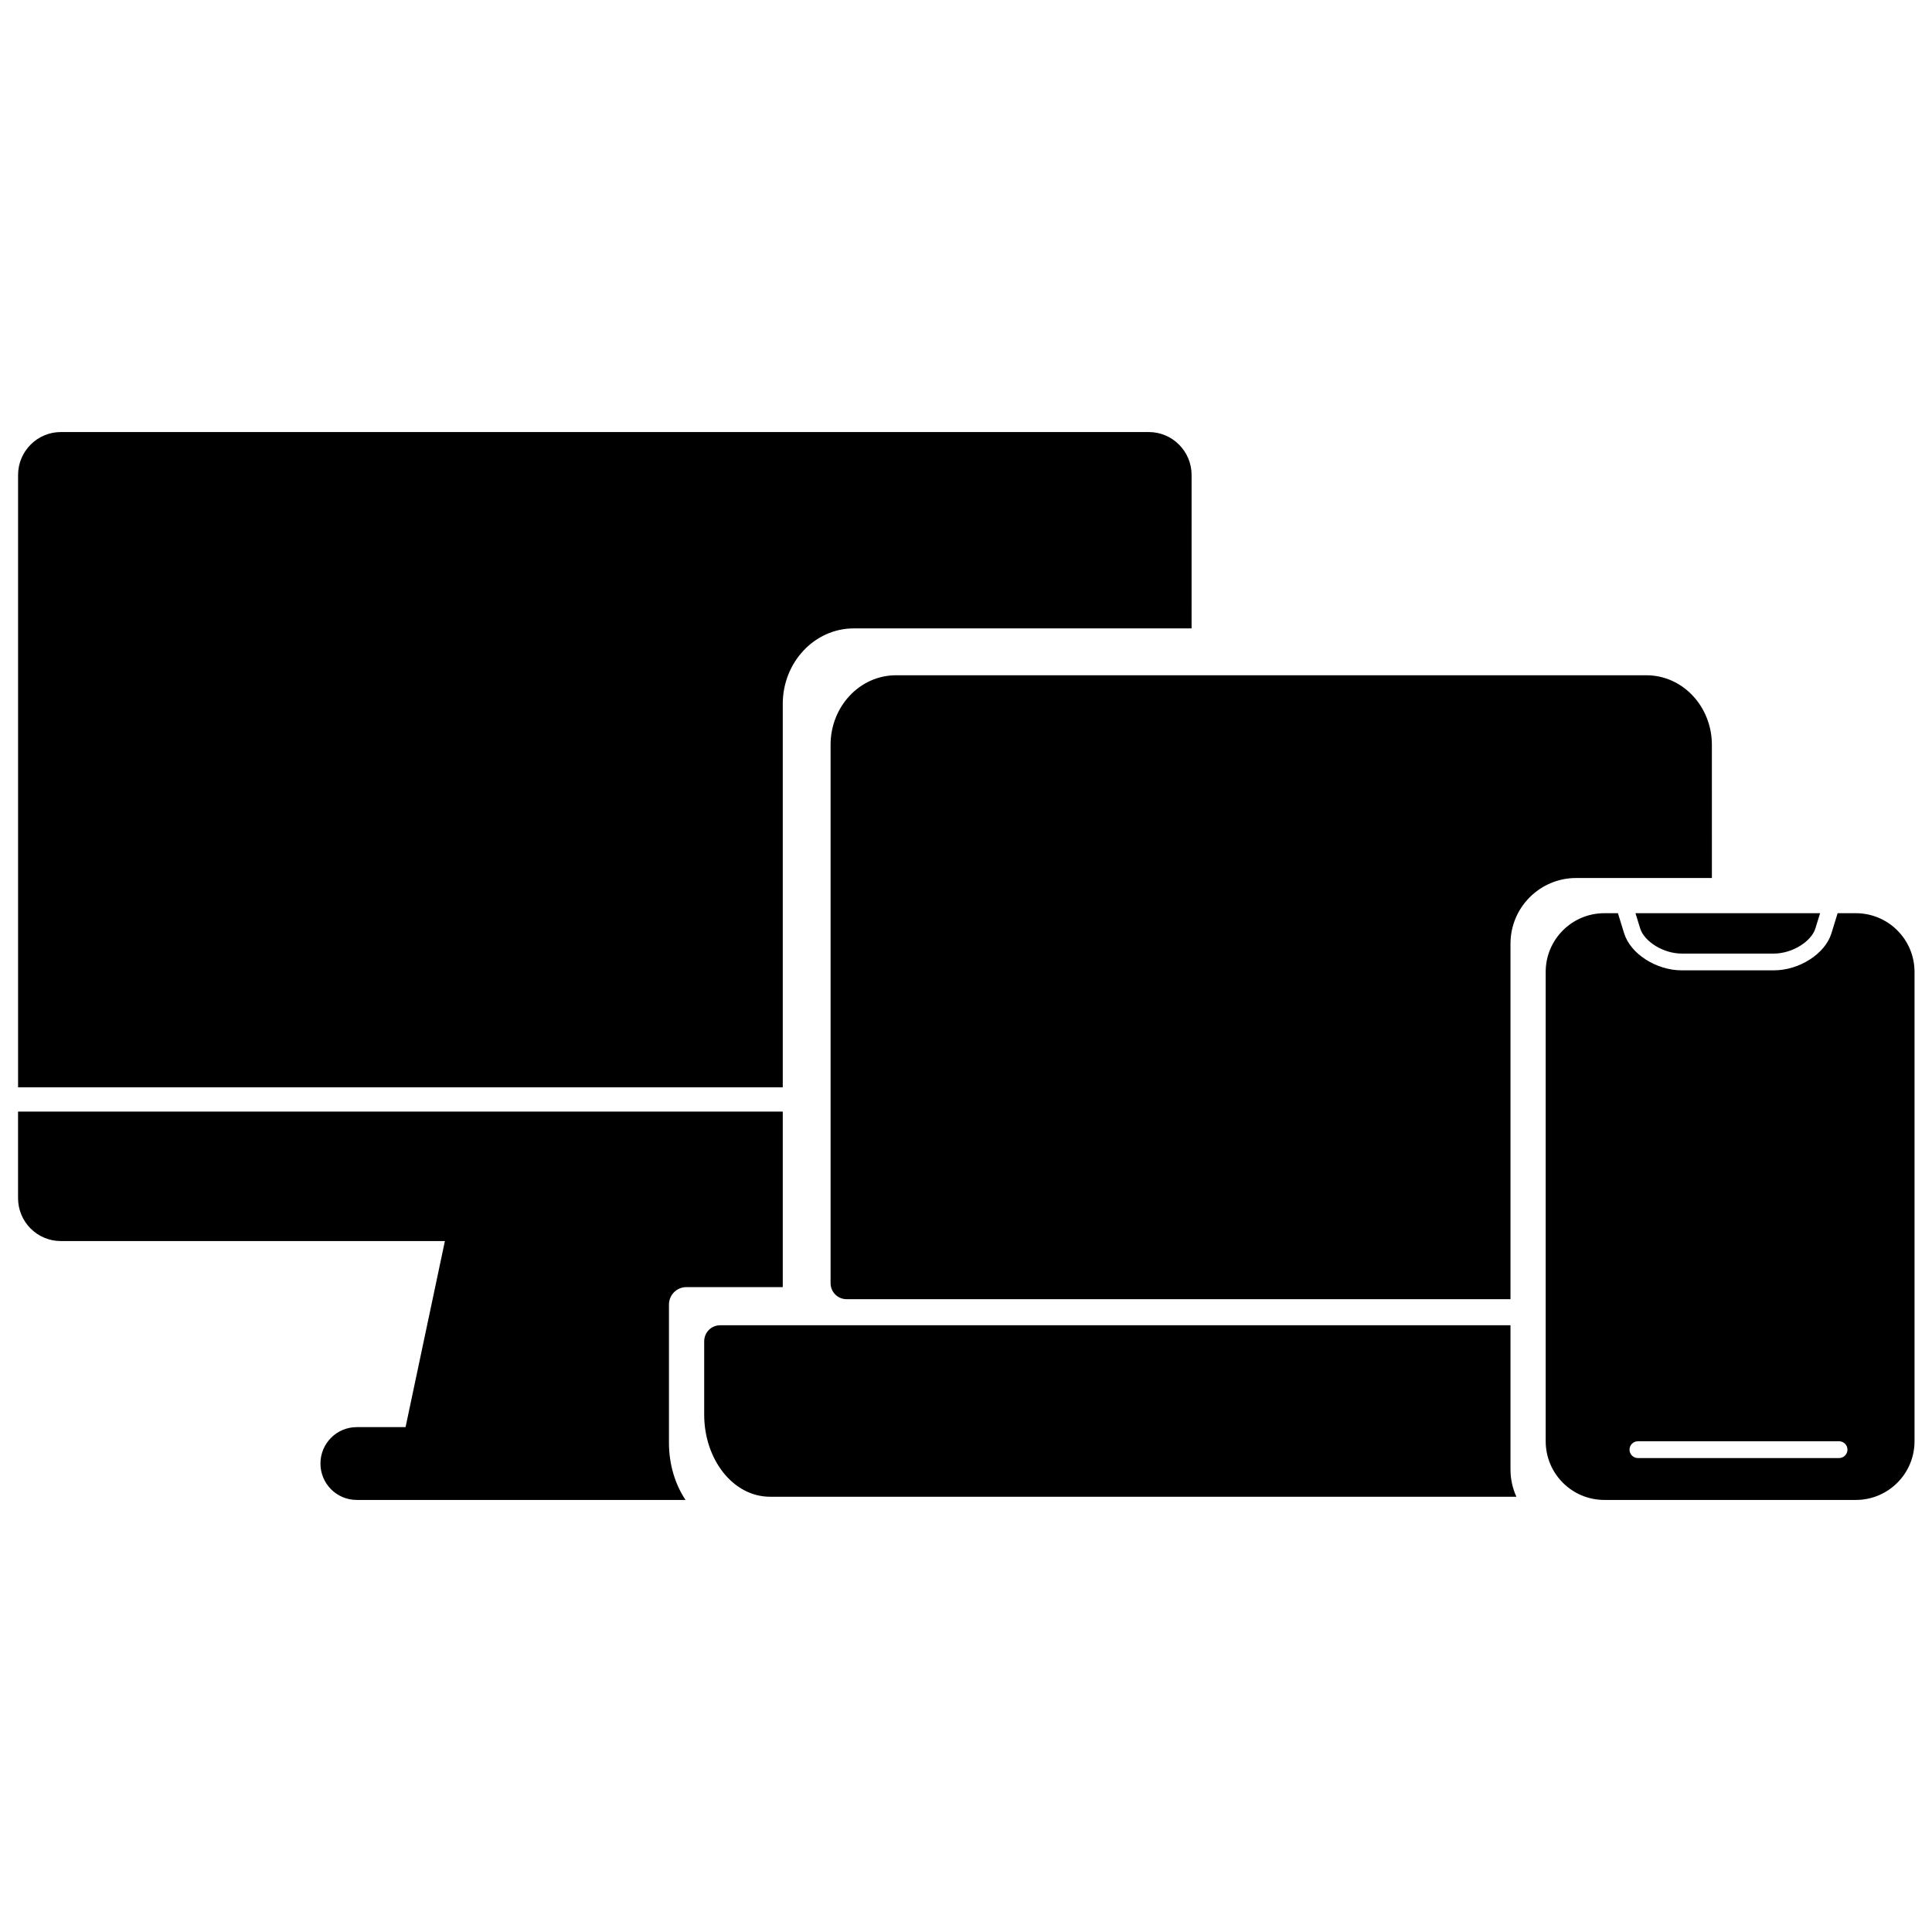 <?xml version="1.0" encoding="UTF-8"?>
<!-- Uploaded to: ICON Repo, www.svgrepo.com, Generator: ICON Repo Mixer Tools -->
<svg width="800px" height="800px" version="1.1" viewBox="144 144 512 512" xmlns="http://www.w3.org/2000/svg">
 <defs>
  <clipPath id="a">
   <path d="m148.09 258h503.81v284h-503.81z"/>
  </clipPath>
 </defs>
 <g clip-path="url(#a)">
  <path d="m351.44 438.59v46.512h-25.559c-2.539 0-4.598 2.066-4.598 4.617v36.664c0 5.68 1.629 10.984 4.387 15.117h-87.133c-5.312 0-9.617-4.32-9.617-9.648 0-5.328 4.305-9.648 9.617-9.648h12.941l10.426-49.312h-101.78c-6.262 0-11.34-5.086-11.34-11.383v-22.918zm108.34-128.06h-89.504c-10.473 0-18.836 9.027-18.836 20.004v101.62h-202.65v-162.27c0-6.285 5.078-11.387 11.34-11.387h288.31c6.262 0 11.344 5.102 11.344 11.387zm137.89 66.148h-35.957c-9.617 0-17.418 7.797-17.418 17.414v94.203h-175.95c-2.34 0-4.234-1.906-4.234-4.258v-142.66c0-10.109 7.703-18.426 17.352-18.426h198.85c9.648 0 17.352 8.316 17.352 18.426zm-53.375 118.53v38.211c0 2.582 0.562 5.031 1.57 7.234h-197.77c-9.906 0-17.477-9.992-17.477-21.742v-19.449c0-2.348 1.895-4.254 4.231-4.254zm86.695-109.2h4.828c8.586 0 15.551 6.961 15.551 15.551v124.39c0 8.59-6.965 15.551-15.551 15.551h-66.641c-8.59 0-15.551-6.961-15.551-15.551v-124.39c0-8.59 6.961-15.551 15.551-15.551h3.59l1.652 5.348c1.672 5.41 8.496 9.793 15.242 9.793h24.438c6.746 0 13.57-4.383 15.242-9.793zm-53.57 0h53.57zm1.246 4.039-1.246-4.039h48.922l-1.246 4.039c-1.059 3.426-6.094 6.66-10.996 6.66h-24.438c-4.902 0-9.938-3.234-10.996-6.66zm-0.605 140.35h53.312c1.23 0 2.223-0.996 2.223-2.223s-0.992-2.223-2.223-2.223h-53.312c-1.227 0-2.219 0.996-2.219 2.223s0.992 2.223 2.219 2.223z"/>
 </g>
</svg>